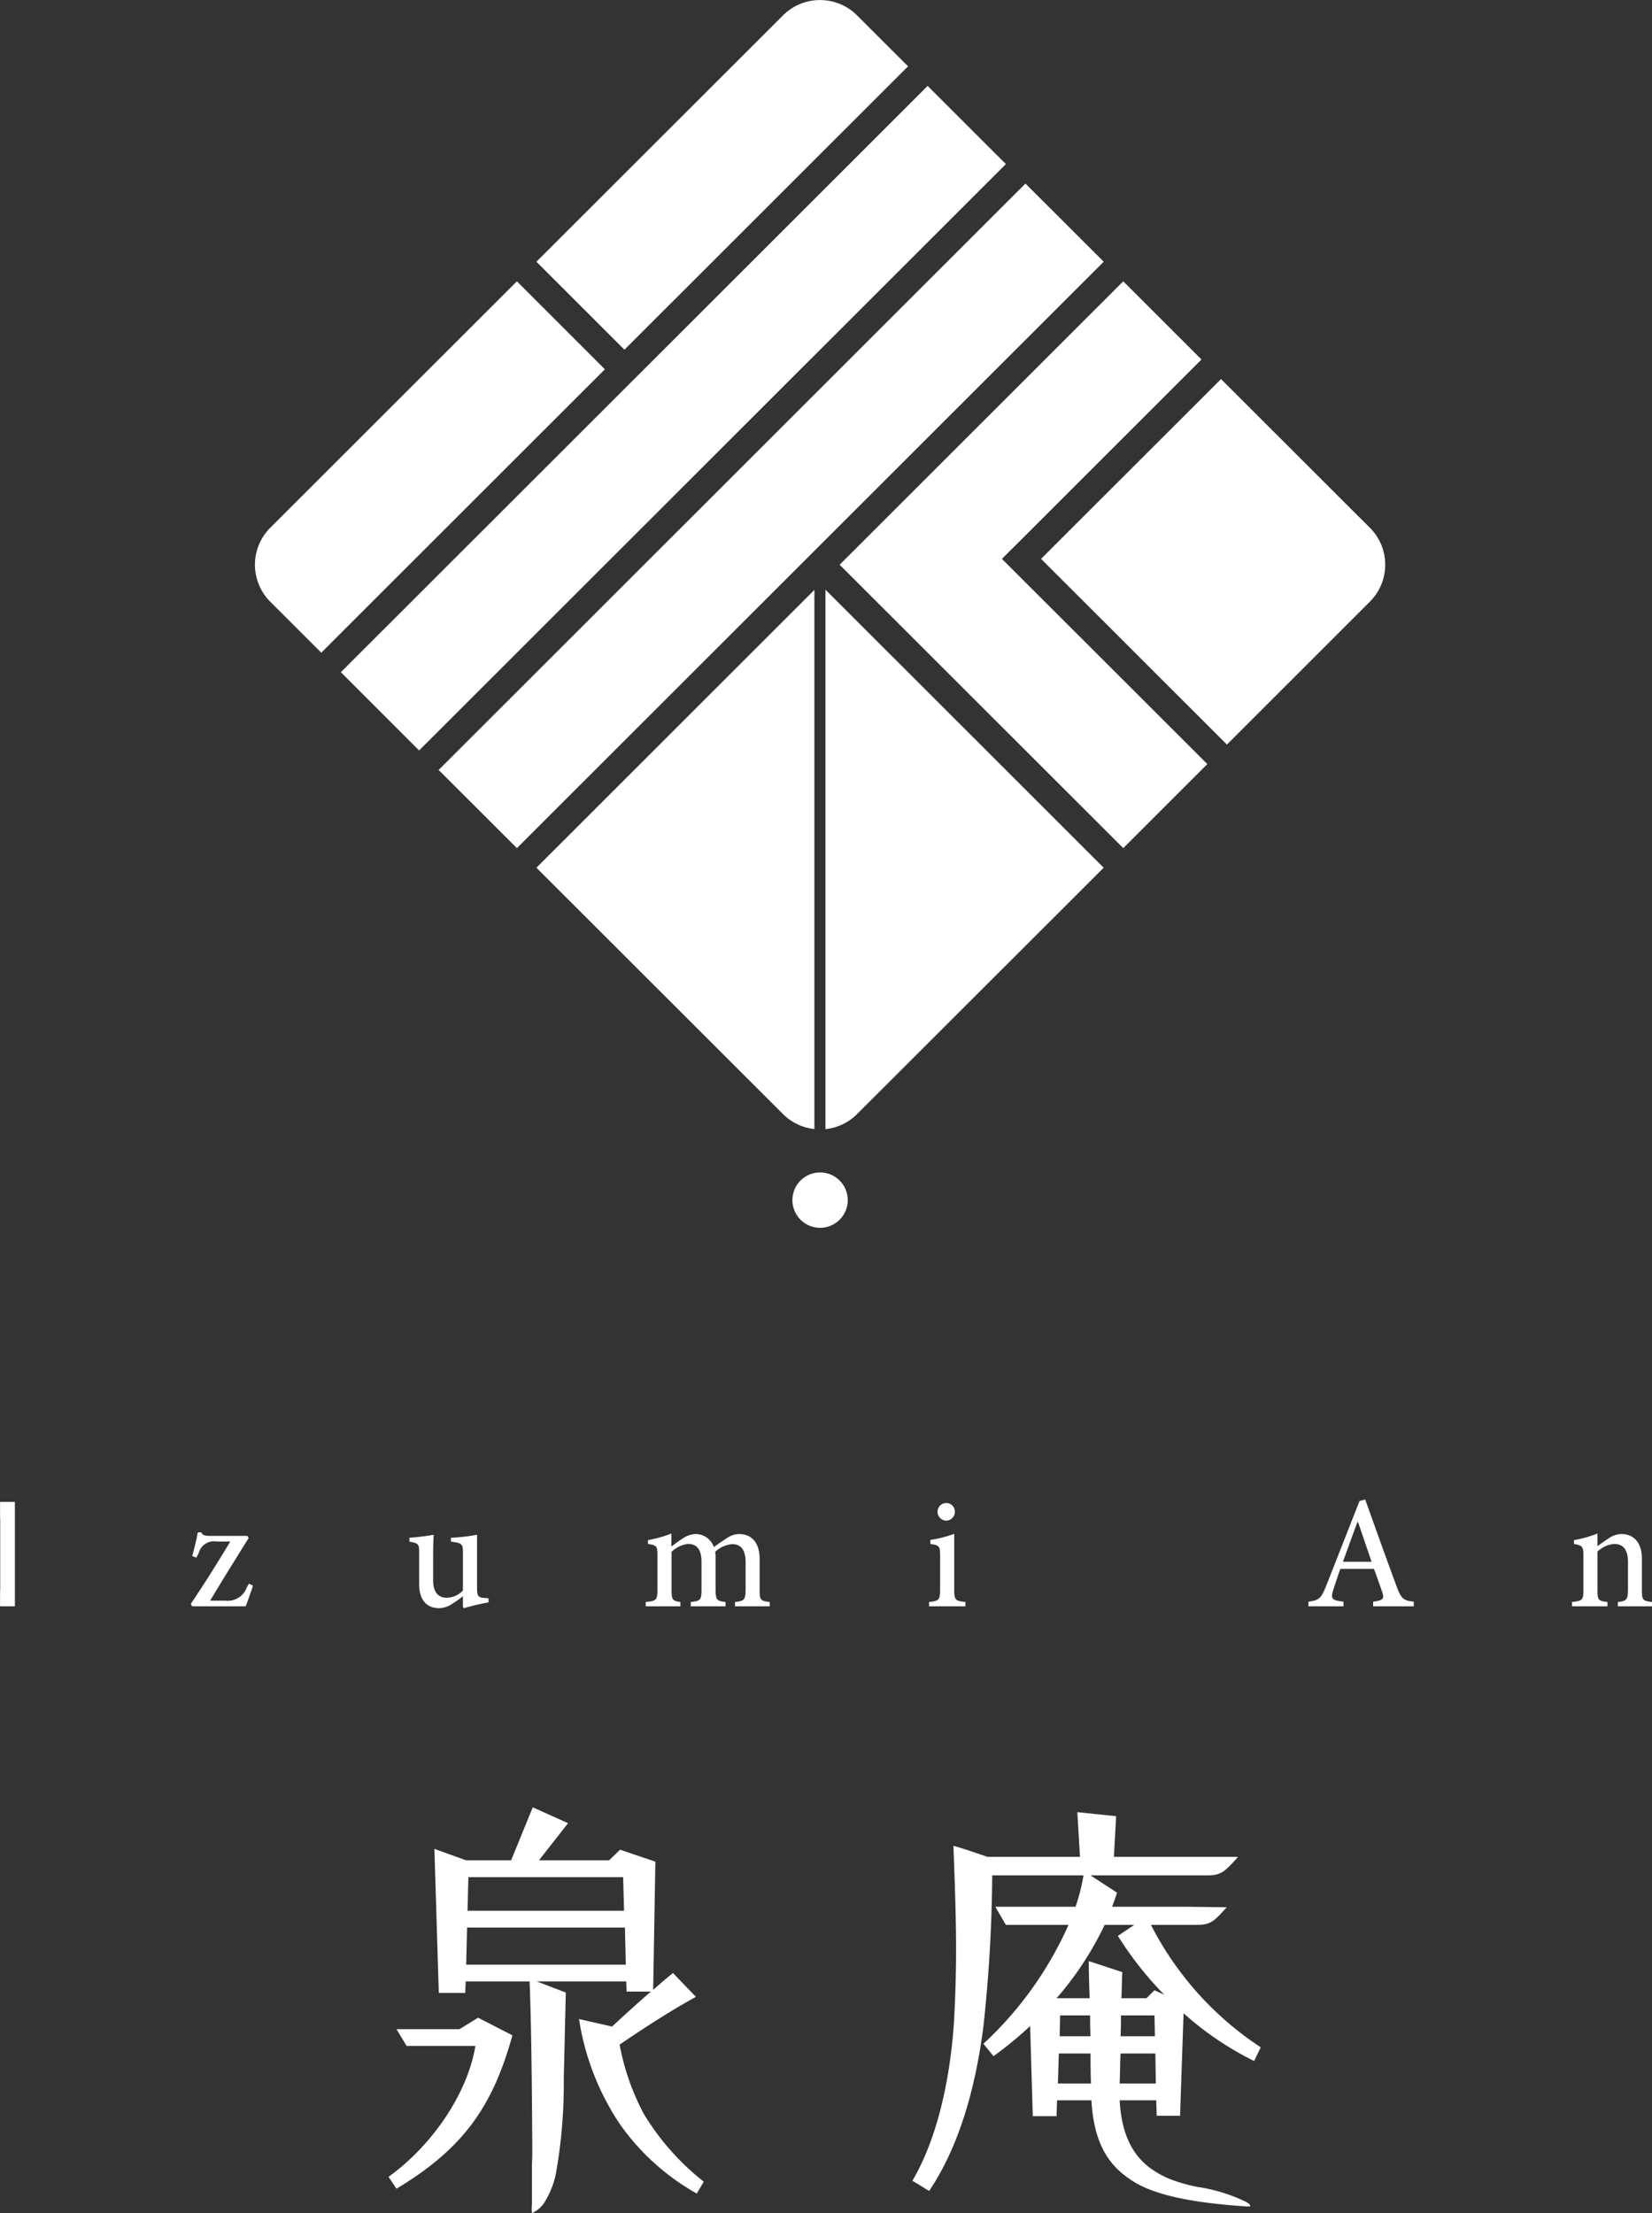 <svg id="logo_w_tate" xmlns="http://www.w3.org/2000/svg" width="160.188" height="214.6" viewBox="0 0 160.188 214.6">
  <rect x="0" y="0" width="160.188" height="214.6" fill="#333333" stroke="none"/>
  <defs>
    <style>
      .cls-1 {
        fill: #fff;
        fill-rule: evenodd;
      }
    </style>
  </defs>
  <path id="シェイプ_11" data-name="シェイプ 11" class="cls-1" d="M963.015,9608.71a2.683,2.683,0,1,1-2.683-2.68A2.681,2.681,0,0,1,963.015,9608.71Zm-32.082-89.09-23.912,23.89a5.076,5.076,0,0,0,0,7.18l4.945,4.94,27.5-27.48Zm39.831-18.95-56.9,56.85,7.586,7.59,56.9-56.86Zm-1.9-1.9c-2.747-2.74-4.947-4.94-4.947-4.94a5.08,5.08,0,0,0-7.178,0l-23.913,23.89,8.536,8.53Zm11.381,11.37-56.9,56.86,7.589,7.58,56.9-56.86Zm-0.38,38.29-1.9-1.9,1.9-1.89,17.449-17.44-7.586-7.58-27.5,27.48,27.5,27.48,8.155-8.15-18.018-18h0Zm-20.084,1.11-26.955,26.94,23.913,23.89a5.056,5.056,0,0,0,3.042,1.45v-52.28Zm53.855-6.03-14.425-14.41-17.45,17.43,18.019,18.01,13.856-13.85A5.064,5.064,0,0,0,1013.64,9543.51Zm-52.782,58.32a5.061,5.061,0,0,0,3.063-1.46l23.914-23.89-26.977-26.96v52.31Z" transform="translate(-880.812 -9492.34)"/>
  <path id="シェイプ_14" data-name="シェイプ 14" class="cls-1" d="M927.171,9687.99l-1.8,1.11h-6.114l0.983,1.63h6.67c-0.769,4.63-4.19,9.64-8.423,12.69l0.77,1.15c6.584-3.94,9.363-8.1,11.244-14.87Zm16.076,9.34a23.22,23.22,0,0,1-2.352-6.73c2.437-1.67,5.259-3.47,7.4-4.63l-2.224-2.31c-0.6.47-1.239,1.03-1.923,1.63l0.213-12.43-3.42-1.16-1.069,1.03h-6.8l2.822-3.6-3.421-1.54-2.1,5.14h-4.361l-3.078-1.11,0.427,13.97h2.566l0.042-1.12h6.2c0.128,3.6.214,7.8,0.257,16.37,0,0.57-.013,1.03-0.035,1.4v3.84a3.535,3.535,0,0,0,.007.86,2.844,2.844,0,0,0,1.373-1.33,8.159,8.159,0,0,0,.988-2.75,49.866,49.866,0,0,0,.721-9.01q0.082-3.5.165-7.01l0.03-1.29-2.822-1.08h8.68l0.042,0.99h2.352c-1.283,1.11-2.608,2.31-3.763,3.39l-3.206-.73a25.13,25.13,0,0,0,3.933,10.15,22.632,22.632,0,0,0,7.482,6.77l0.684-1.15A24.39,24.39,0,0,1,943.247,9697.33Zm-17.017-22.97h15.007l0.086,3.26H926.145Zm-0.214,8.49,0.086-3.6h15.307l0.085,3.6H926.016Zm70.914,21.55a15.465,15.465,0,0,1-2.837-.83,9.063,9.063,0,0,1-1.934-1.14c-1.625-1.29-2.608-3.3-2.779-6.43h3.548l0.044,1.5h2.266l0.341-9.94a30.294,30.294,0,0,0,6.841,4.63l0.64-1.33a31.121,31.121,0,0,1-10.644-11.87h4.4c1.41,0,1.709-.34,2.95-1.71l-4.062-.05h-7.055c0.171-.47.342-0.9,0.47-1.37l-2.565-1.67H997.8c1.41,0,1.71-.3,3.037-1.76l-0.05-.04H988.824l0.214-3.94-3.763-.39,0.257,4.33h-8.979c-0.9-.3-1.8-0.64-3.292-1.07,0.128,3.38.257,6.81,0.257,10.11,0,2.53-.086,4.93-0.214,7.16-0.428,5.95-1.753,11.35-4.019,15.21l1.624,0.99c3.164-4.72,4.576-10.67,5.26-15.94a143.81,143.81,0,0,0,.854-14.66h8.851a18.544,18.544,0,0,1-.769,3.04h-7.783l1.027,1.76h6.072a35.167,35.167,0,0,1-8.252,11.53l0.983,1.2a37.307,37.307,0,0,0,3.549-2.92l0.256,8.74h2.309l0.042-1.54h3.335c0.214,3.73,1.369,6.09,3.763,7.67,2.137,1.5,5.951,2.27,11.254,2.62a1.133,1.133,0,0,0,.37-0.01c0.1-.13-0.28-0.37-0.37-0.42A16.2,16.2,0,0,0,996.93,9704.4Zm-7.55-10.03c0.043-1.07.043-2.05,0.085-2.91h3.378l0.043,2.91H989.38Zm0.085-4.58c0.043-.73.043-1.42,0.043-2.02h3.249l0.043,2.02h-3.335Zm-6.071,4.58,0.086-2.91h3.078c0,0.86,0,1.88.043,2.91h-3.207Zm0.171-4.58,0.043-2.02h2.907c0,0.65,0,1.29.043,2.02h-2.993Zm2.822-7.29c0,1.33.043,2.45,0.085,3.6h-3.206a31.323,31.323,0,0,0,4.66-7.11h2.865l-1.582,1.07a34,34,0,0,0,4.489,5.7l-0.941-.43-0.769.77h-2.437c0.042-.94.042-1.71,0.086-2.53Zm-81.038-36.4c-0.233.66-.481,1.41-0.715,2h-5.192l-0.124-.24c1.337-1.99,2.565-3.95,3.824-6.04h-1.29a1.527,1.527,0,0,0-1.772,1.12l-0.233.44-0.4-.16c0.187-.62.42-1.6,0.545-2.29h0.342c0.093,0.25.279,0.34,0.87,0.34h3.606l0.109,0.22c-1.259,2.01-2.472,3.96-3.731,6.06h1.446a1.971,1.971,0,0,0,2.1-1.26l0.218-.39Zm22.84,1.62a19.368,19.368,0,0,0-2.379.56l-0.109-.09v-1.07a10.922,10.922,0,0,1-1.072.76,2.378,2.378,0,0,1-1.228.4c-1.089,0-1.943-.67-1.943-2.3v-3.07c0-.86-0.063-0.92-0.949-1.08v-0.38a22.1,22.1,0,0,0,2.363-.29c-0.046.52-.062,1.27-0.062,2.3v2.11c0,1.33.653,1.7,1.321,1.7a2.23,2.23,0,0,0,1.57-.7v-3.66c0-.87-0.078-0.94-1.165-1.08v-0.38a17.283,17.283,0,0,0,2.533-.29v5.18c0,0.79.125,0.9,0.715,0.95l0.4,0.03v0.4Zm23.895,0.38v-0.42c0.871-.1,1.026-0.17,1.026-1.25v-2.62c0-1.13-.419-1.74-1.306-1.74a2.731,2.731,0,0,0-1.648.75,3.58,3.58,0,0,1,.047.65v3.05c0,0.97.14,1.06,0.964,1.16v0.42h-3.373v-0.42c0.917-.1,1.041-0.17,1.041-1.17v-2.71c0-1.16-.419-1.75-1.306-1.75a2.728,2.728,0,0,0-1.6.77v3.69c0,0.98.125,1.07,0.856,1.17v0.42h-3.358v-0.42c1.01-.1,1.134-0.17,1.134-1.2v-3.23c0-.98-0.046-1.06-0.917-1.2v-0.37a11.869,11.869,0,0,0,2.27-.64v1.26c0.326-.23.653-0.5,1.1-0.78a2.322,2.322,0,0,1,1.29-.43,1.86,1.86,0,0,1,1.725,1.27c0.451-.34.886-0.62,1.259-0.87a2.223,2.223,0,0,1,1.182-.4c1.244,0,2,.87,2,2.4v3c0,1.03.093,1.08,0.979,1.19v0.42h-3.373Zm18.815,0v-0.42c0.963-.1,1.072-0.19,1.072-1.25v-3.19c0-.98-0.062-1.05-0.948-1.19v-0.39a11.34,11.34,0,0,0,2.316-.59v5.36c0,1.06.093,1.15,1.088,1.25v0.42H970.9Zm0.823-9.15a0.854,0.854,0,0,1,.855-0.87,0.838,0.838,0,0,1,.824.87,0.847,0.847,0,0,1-.839.84A0.858,0.858,0,0,1,971.722,9638.95Zm42.238,9.15v-0.45c0.97-.13,1.09-0.27.89-0.89-0.19-.59-0.48-1.39-0.81-2.29h-3.26c-0.24.67-.45,1.31-0.66,1.95-0.31.95-.2,1.1,0.97,1.23v0.45h-3.41v-0.45c1.01-.14,1.22-0.25,1.76-1.62l3.2-8.14,0.55-.15c0.96,2.68,2,5.61,3,8.3,0.48,1.34.7,1.5,1.71,1.61v0.45h-3.94Zm-1.47-8.18h-0.05c-0.48,1.29-.95,2.6-1.41,3.86h2.78Zm25.2,8.18v-0.42c0.87-.1.98-0.21,0.98-1.3v-2.6c0-1.09-.41-1.73-1.35-1.73a2.676,2.676,0,0,0-1.61.75v3.68c0,1.04.1,1.1,0.97,1.2v0.42h-3.44v-0.42c1.03-.11,1.11-0.19,1.11-1.22v-3.22c0-.98-0.1-1.03-0.92-1.19v-0.37a11.188,11.188,0,0,0,2.28-.64v1.23c0.32-.23.64-0.47,1.03-0.72a2.279,2.279,0,0,1,1.28-.46c1.24,0,2,.87,2,2.38v3.01c0,1.04.09,1.09,0.98,1.2v0.42h-3.31Zm-155.435-10.13h-1.438v1.43c0.011,0.16.015,0.34,0.015,0.55v6.18c0,0.22,0,.4-0.015.55v1.42h1.438v-10.13Z" transform="translate(-880.812 -9492.34)"/>
</svg>
